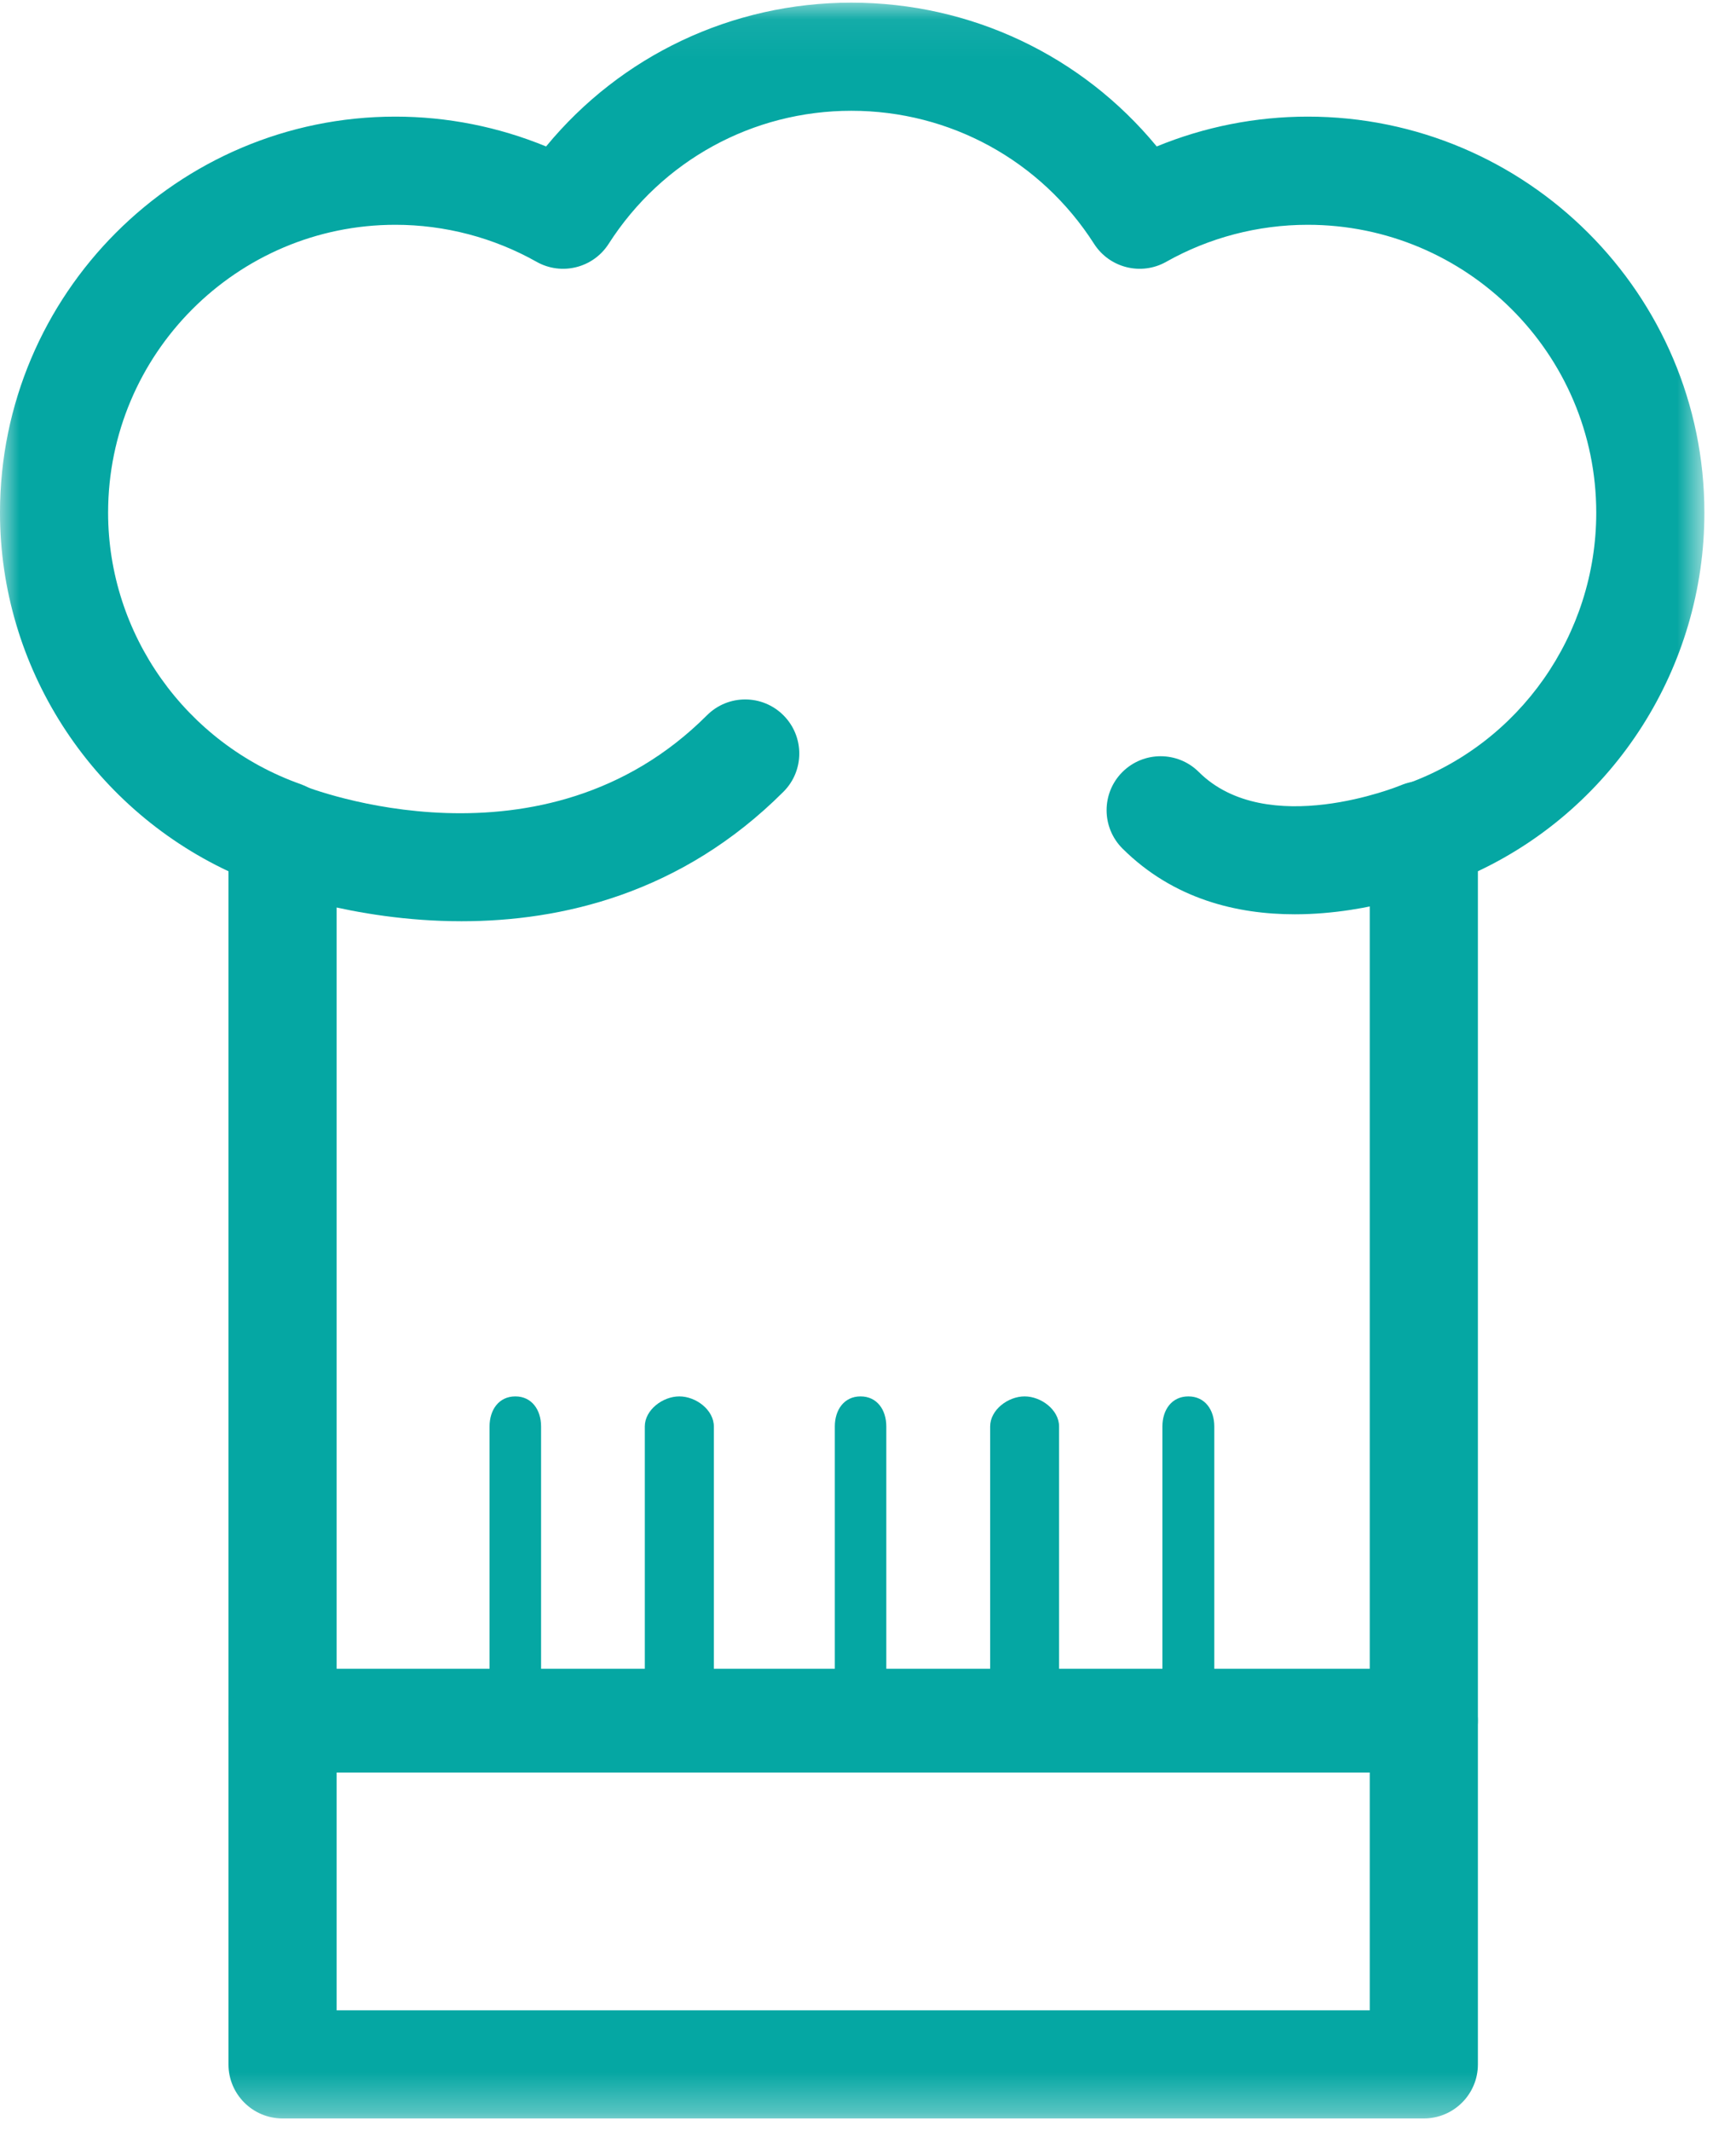 <svg width="44" height="54" viewBox="0 0 44 54" fill="none" xmlns="http://www.w3.org/2000/svg">
<mask id="mask0_20_230" style="mask-type:alpha" maskUnits="userSpaceOnUse" x="0" y="0" width="44" height="54">
<path fill-rule="evenodd" clip-rule="evenodd" d="M0 53.679V0.064H43.199V53.679H0Z" fill="#05A7A3"/>
</mask>
<g mask="url(#mask0_20_230)">
<path fill-rule="evenodd" clip-rule="evenodd" d="M8.532 50.939H34.717V21.161C34.717 20.581 35.083 20.063 35.629 19.87C38.517 18.844 40.458 16.08 40.458 12.991C40.458 8.968 37.177 5.696 33.145 5.696C31.886 5.696 30.646 6.021 29.558 6.634C28.926 6.991 28.123 6.791 27.731 6.18C26.381 4.068 24.08 2.807 21.578 2.807C19.077 2.807 16.778 4.068 15.427 6.178C15.035 6.791 14.233 6.991 13.6 6.634C12.512 6.021 11.274 5.696 10.021 5.696C6.006 5.696 2.74 8.968 2.74 12.991C2.74 16.068 4.701 18.834 7.621 19.87C8.167 20.063 8.532 20.581 8.532 21.161V50.939ZM36.088 53.679H7.162C6.405 53.679 5.791 53.066 5.791 52.31V22.077C2.291 20.434 0 16.897 0 12.991C0 7.457 4.495 2.955 10.021 2.955C11.334 2.955 12.633 3.214 13.841 3.711C15.737 1.409 18.55 0.067 21.578 0.067C24.608 0.067 27.421 1.409 29.318 3.711C30.526 3.214 31.829 2.955 33.145 2.955C38.689 2.955 43.199 7.457 43.199 12.991C43.199 16.904 40.929 20.44 37.458 22.076V52.31C37.458 53.066 36.844 53.679 36.088 53.679" fill="#05A7A3"/>
<path fill-rule="evenodd" clip-rule="evenodd" d="M36.086 44.914H7.164C6.408 44.914 5.795 44.358 5.795 43.599C5.795 42.842 6.408 42.285 7.164 42.285H36.086C36.843 42.285 37.457 42.842 37.457 43.599C37.457 44.358 36.843 44.914 36.086 44.914" fill="#05A7A3"/>
<path fill-rule="evenodd" clip-rule="evenodd" d="M21.811 44.396C21.394 44.396 21.159 44.054 21.159 43.634V36.145C21.159 35.724 21.394 35.383 21.811 35.383C22.23 35.383 22.464 35.724 22.464 36.145V43.634C22.464 44.054 22.23 44.396 21.811 44.396" fill="#05A7A3"/>
<path fill-rule="evenodd" clip-rule="evenodd" d="M25.969 44.396C25.549 44.396 25.096 44.054 25.096 43.634V36.145C25.096 35.724 25.549 35.383 25.969 35.383C26.389 35.383 26.843 35.724 26.843 36.145V43.634C26.843 44.054 26.389 44.396 25.969 44.396" fill="#05A7A3"/>
<path fill-rule="evenodd" clip-rule="evenodd" d="M30.12 44.396C29.698 44.396 29.462 44.054 29.462 43.634V36.145C29.462 35.724 29.698 35.383 30.12 35.383C30.541 35.383 30.777 35.724 30.777 36.145V43.634C30.777 44.054 30.541 44.396 30.12 44.396" fill="#05A7A3"/>
<path fill-rule="evenodd" clip-rule="evenodd" d="M17.218 44.396C16.798 44.396 16.343 44.054 16.343 43.634V36.145C16.343 35.724 16.798 35.383 17.218 35.383C17.639 35.383 18.093 35.724 18.093 36.145V43.634C18.093 44.054 17.639 44.396 17.218 44.396" fill="#05A7A3"/>
<path fill-rule="evenodd" clip-rule="evenodd" d="M13.062 44.396C12.643 44.396 12.408 44.054 12.408 43.634V36.145C12.408 35.724 12.643 35.383 13.062 35.383C13.478 35.383 13.714 35.724 13.714 36.145V43.634C13.714 44.054 13.478 44.396 13.062 44.396" fill="#05A7A3"/>
<path fill-rule="evenodd" clip-rule="evenodd" d="M11.698 23.343C8.906 23.343 6.76 22.494 6.594 22.427C5.892 22.142 5.555 21.342 5.841 20.642C6.127 19.942 6.923 19.605 7.623 19.887C7.881 19.991 13.768 22.274 17.918 18.125C18.454 17.589 19.321 17.589 19.857 18.125C20.392 18.66 20.392 19.528 19.857 20.062C17.267 22.651 14.22 23.343 11.698 23.343" fill="#05A7A3"/>
<path fill-rule="evenodd" clip-rule="evenodd" d="M32.816 23.167C31.363 23.167 29.747 22.79 28.45 21.501C27.916 20.968 27.912 20.101 28.445 19.565C28.979 19.03 29.846 19.027 30.383 19.56C32.112 21.283 35.461 19.916 35.495 19.902C36.19 19.604 36.995 19.925 37.293 20.621C37.591 21.315 37.27 22.121 36.575 22.419C36.456 22.47 34.789 23.167 32.816 23.167" fill="#05A7A3"/>
</g>
</svg>
